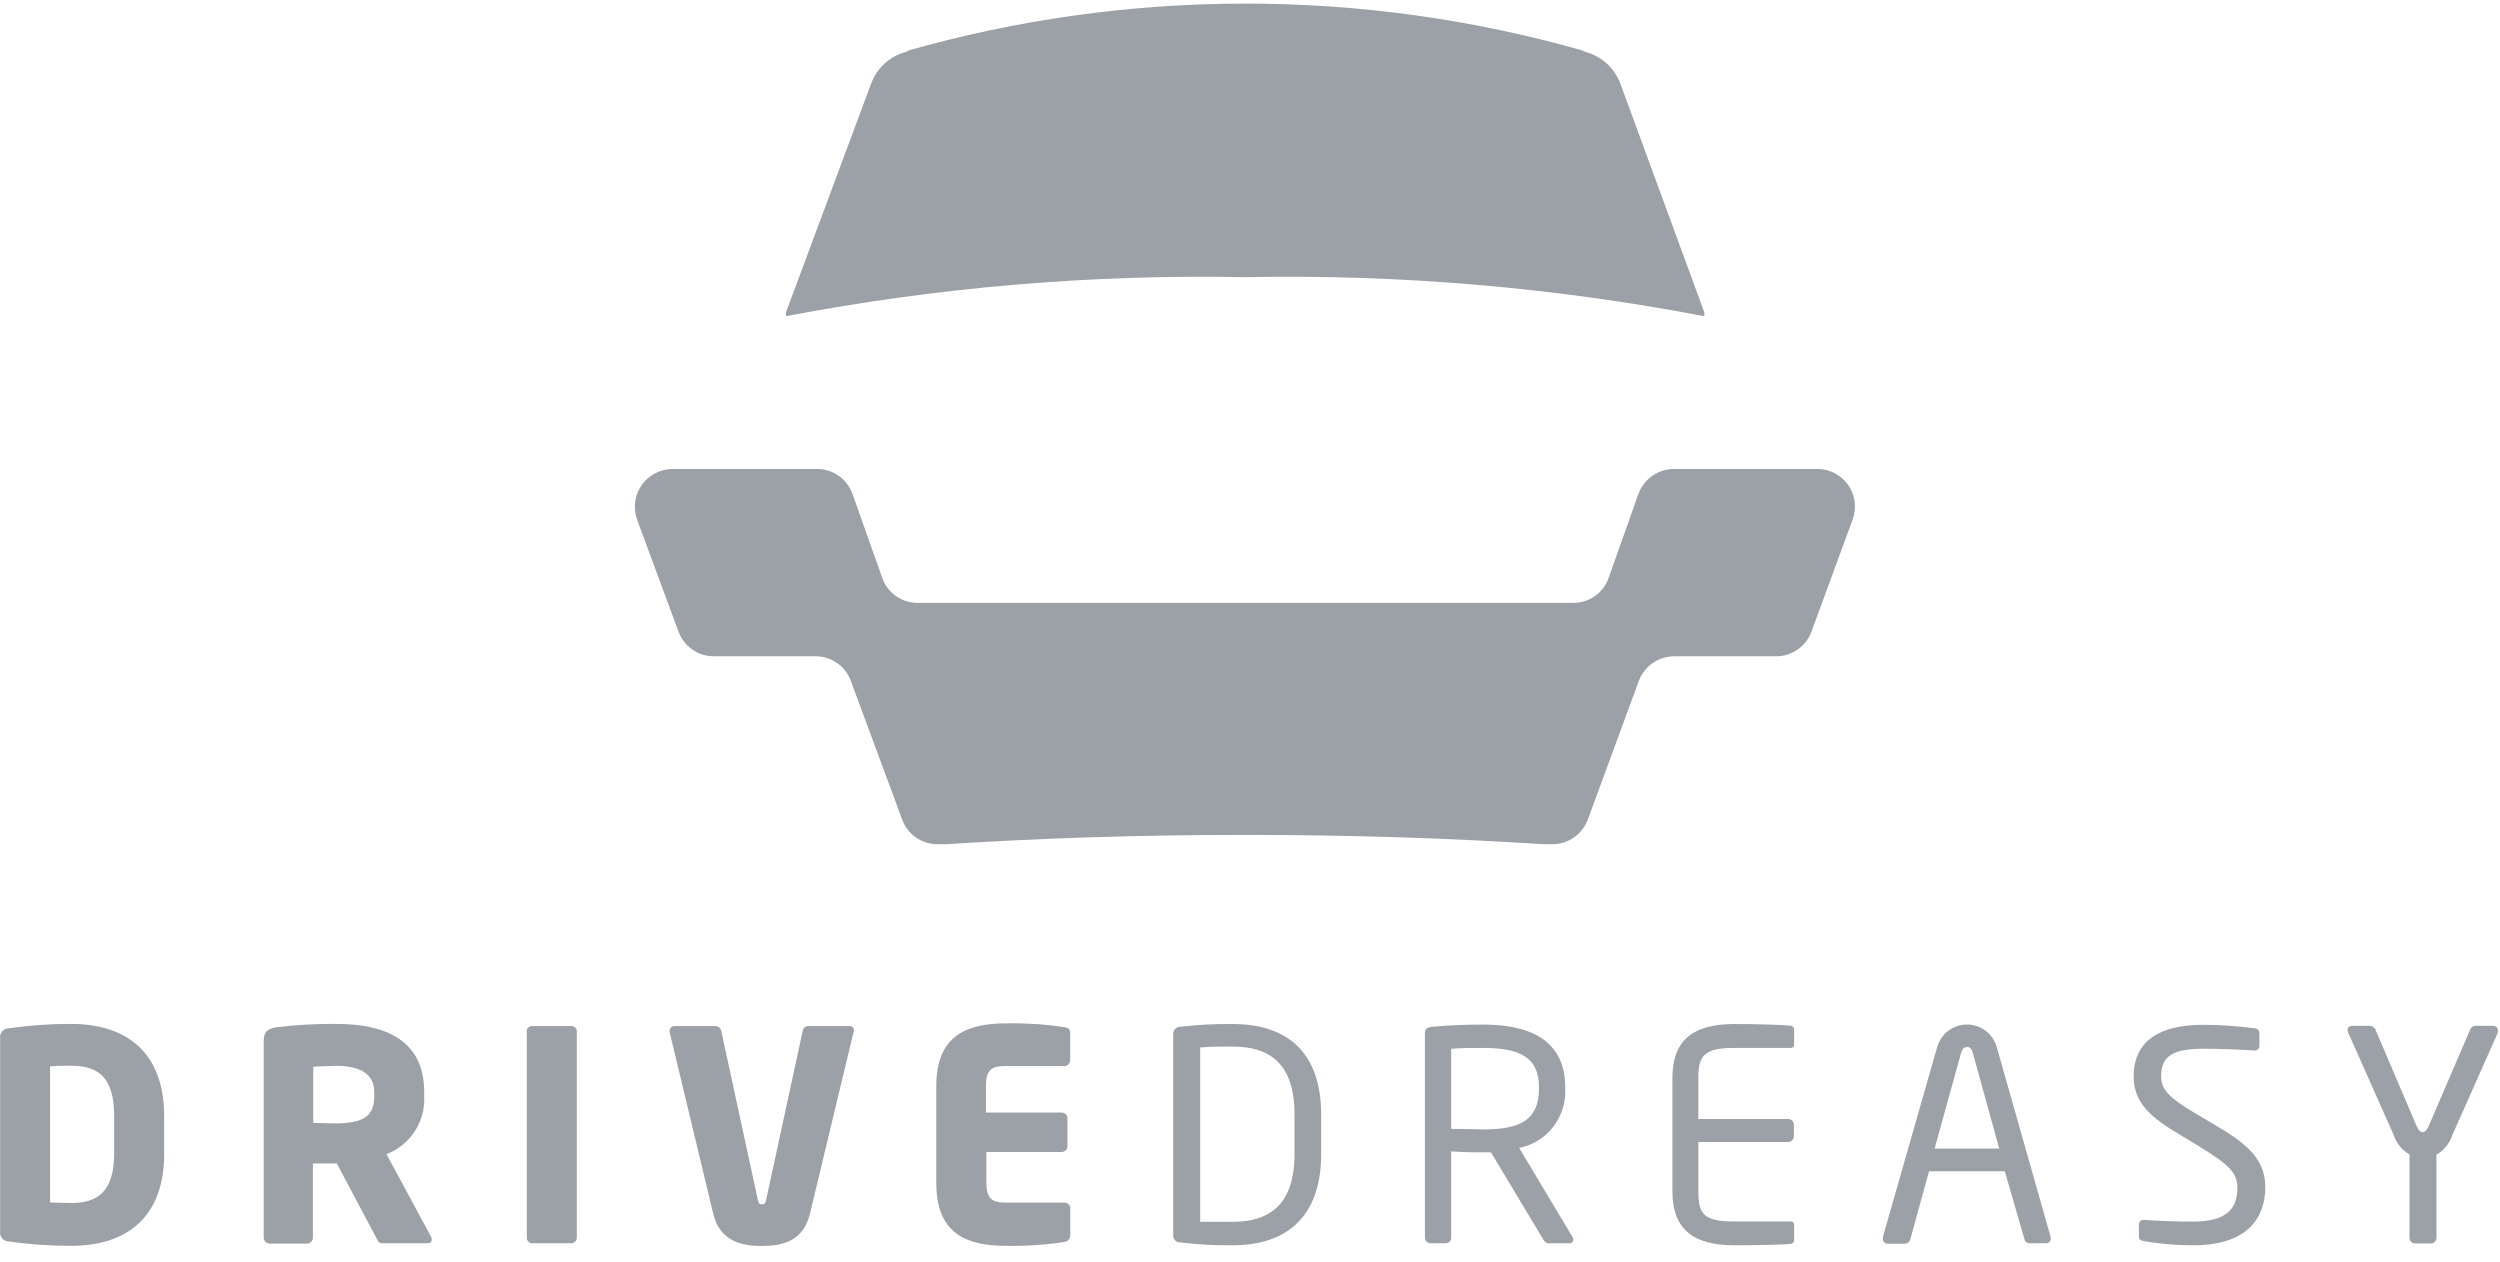 <svg xmlns="http://www.w3.org/2000/svg" width="107" height="54" viewBox="0 0 107 54" fill="none"><path d="M3.032 53.323C2.141 53.324 1.251 53.26 0.368 53.134C0.315 53.132 0.262 53.12 0.213 53.096C0.165 53.073 0.122 53.039 0.088 52.998C0.053 52.956 0.028 52.908 0.014 52.856C-0.001 52.805 -0.004 52.75 0.005 52.697V44.449C-0.004 44.395 -0.001 44.341 0.014 44.289C0.028 44.237 0.053 44.189 0.088 44.148C0.122 44.107 0.165 44.073 0.213 44.05C0.262 44.026 0.315 44.013 0.368 44.012C1.251 43.885 2.141 43.822 3.032 43.823C5.521 43.823 7.026 45.138 7.026 47.777V49.393C7.026 52.008 5.521 53.323 3.032 53.323ZM4.886 47.753C4.886 46.064 4.158 45.613 3.032 45.613C2.722 45.613 2.319 45.613 2.144 45.642V51.465C2.319 51.465 2.722 51.489 3.032 51.489C4.158 51.489 4.886 51.038 4.886 49.349V47.753Z" fill="#9CA0A7"></path><path d="M18.282 53.212H16.341C16.206 53.212 16.157 53.085 16.094 52.959L14.415 49.796H14.279C14.017 49.796 13.629 49.796 13.392 49.796V52.974C13.392 53.041 13.365 53.105 13.318 53.152C13.27 53.2 13.206 53.226 13.139 53.226H11.538C11.471 53.225 11.408 53.198 11.361 53.151C11.314 53.104 11.287 53.04 11.286 52.974V44.565C11.286 44.138 11.465 44.026 11.848 43.963C12.692 43.862 13.541 43.815 14.391 43.823C16.516 43.823 18.156 44.536 18.156 46.734V46.894C18.188 47.429 18.049 47.96 17.758 48.41C17.468 48.861 17.041 49.207 16.541 49.398L18.442 52.92C18.465 52.964 18.478 53.012 18.481 53.061C18.472 53.148 18.442 53.212 18.282 53.212ZM16.016 46.734C16.016 45.972 15.429 45.618 14.376 45.618C14.202 45.618 13.552 45.647 13.406 45.657V48.059C13.542 48.059 14.153 48.083 14.294 48.083C15.609 48.083 16.021 47.748 16.021 46.894L16.016 46.734Z" fill="#9CA0A7"></path><path d="M24.449 53.212H22.77C22.739 53.21 22.708 53.203 22.68 53.189C22.651 53.176 22.626 53.157 22.605 53.133C22.584 53.109 22.568 53.082 22.558 53.052C22.548 53.022 22.545 52.991 22.547 52.959V44.153C22.544 44.122 22.548 44.091 22.558 44.062C22.568 44.033 22.584 44.006 22.605 43.984C22.627 43.961 22.652 43.944 22.681 43.932C22.709 43.92 22.74 43.914 22.77 43.915H24.449C24.481 43.913 24.512 43.919 24.542 43.93C24.571 43.942 24.598 43.959 24.62 43.981C24.643 44.004 24.66 44.031 24.672 44.06C24.683 44.09 24.688 44.121 24.687 44.153V52.959C24.688 52.991 24.683 53.024 24.672 53.054C24.661 53.084 24.643 53.112 24.621 53.135C24.599 53.159 24.572 53.178 24.543 53.191C24.513 53.204 24.482 53.211 24.449 53.212Z" fill="#9CA0A7"></path><path d="M36.531 44.177L34.668 51.94C34.382 53.139 33.465 53.328 32.606 53.328C31.747 53.328 30.815 53.139 30.524 51.94L28.661 44.177C28.661 44.177 28.661 44.138 28.661 44.114C28.662 44.086 28.669 44.059 28.681 44.033C28.693 44.008 28.71 43.986 28.73 43.967C28.751 43.949 28.776 43.935 28.802 43.926C28.828 43.917 28.856 43.913 28.884 43.915H30.621C30.683 43.916 30.742 43.94 30.788 43.981C30.834 44.021 30.864 44.077 30.873 44.138L32.436 51.358C32.465 51.494 32.499 51.547 32.615 51.547C32.732 51.547 32.761 51.494 32.79 51.358L34.352 44.138C34.358 44.078 34.386 44.023 34.429 43.982C34.473 43.941 34.53 43.917 34.59 43.915H36.342C36.369 43.912 36.397 43.915 36.423 43.924C36.449 43.933 36.473 43.947 36.494 43.966C36.514 43.985 36.53 44.008 36.54 44.033C36.551 44.059 36.556 44.086 36.555 44.114C36.546 44.134 36.538 44.156 36.531 44.177V44.177Z" fill="#9CA0A7"></path><path d="M45.536 53.158C44.734 53.281 43.922 53.336 43.11 53.323C41.495 53.323 40.073 52.911 40.073 50.63V46.477C40.073 44.201 41.529 43.798 43.125 43.798C43.937 43.785 44.748 43.84 45.551 43.963C45.726 43.988 45.803 44.051 45.803 44.216V45.375C45.803 45.442 45.777 45.507 45.729 45.554C45.682 45.601 45.618 45.628 45.551 45.628H42.999C42.412 45.628 42.198 45.827 42.198 46.477V47.617H45.439C45.505 47.617 45.568 47.643 45.614 47.69C45.661 47.736 45.687 47.799 45.687 47.864V49.053C45.688 49.086 45.682 49.119 45.669 49.149C45.657 49.18 45.639 49.208 45.616 49.231C45.593 49.255 45.566 49.273 45.535 49.286C45.505 49.299 45.472 49.306 45.439 49.306H42.218V50.616C42.218 51.271 42.431 51.47 43.018 51.47H45.556C45.589 51.469 45.621 51.475 45.652 51.487C45.683 51.499 45.711 51.517 45.734 51.54C45.758 51.563 45.776 51.591 45.789 51.621C45.802 51.652 45.808 51.684 45.808 51.717V52.882C45.789 53.042 45.711 53.134 45.536 53.158Z" fill="#9CA0A7"></path><path d="M52.757 53.299C51.994 53.306 51.233 53.264 50.476 53.173C50.438 53.17 50.401 53.159 50.367 53.141C50.333 53.124 50.303 53.1 50.279 53.07C50.254 53.041 50.236 53.007 50.225 52.97C50.214 52.934 50.21 52.895 50.214 52.857V44.264C50.21 44.188 50.234 44.114 50.283 44.055C50.331 43.996 50.401 43.959 50.476 43.949C51.233 43.86 51.995 43.819 52.757 43.828C55.071 43.828 56.546 45.016 56.546 47.709V49.398C56.546 52.071 55.071 53.299 52.757 53.299ZM55.406 47.704C55.406 45.438 54.256 44.793 52.757 44.793C52.169 44.793 51.786 44.793 51.369 44.832V52.294C51.767 52.294 52.169 52.294 52.757 52.294C54.256 52.294 55.406 51.635 55.406 49.383V47.704Z" fill="#9CA0A7"></path><path d="M67.177 53.212H66.376C66.311 53.224 66.244 53.215 66.185 53.185C66.126 53.155 66.079 53.106 66.051 53.047L63.814 49.32H63.489C63.077 49.32 62.776 49.32 62.111 49.281V52.959C62.113 52.99 62.109 53.022 62.099 53.051C62.089 53.081 62.073 53.108 62.052 53.132C62.031 53.155 62.006 53.174 61.978 53.188C61.95 53.202 61.919 53.21 61.888 53.212H61.209C61.146 53.206 61.088 53.177 61.046 53.13C61.005 53.083 60.983 53.022 60.986 52.959V44.225C60.986 44.051 61.063 43.973 61.286 43.949C61.825 43.886 62.742 43.852 63.489 43.852C65.464 43.852 66.993 44.512 66.993 46.54V46.627C67.014 47.21 66.828 47.782 66.468 48.241C66.107 48.7 65.594 49.015 65.022 49.131L67.298 52.935C67.322 52.968 67.335 53.006 67.337 53.047C67.338 53.068 67.334 53.089 67.326 53.109C67.318 53.129 67.307 53.148 67.292 53.163C67.277 53.178 67.259 53.191 67.239 53.199C67.219 53.207 67.198 53.212 67.177 53.212V53.212ZM65.867 46.516C65.867 45.264 65.052 44.851 63.489 44.851C63.101 44.851 62.412 44.851 62.111 44.89V48.316C62.664 48.316 63.198 48.34 63.489 48.34C65.027 48.34 65.867 47.957 65.867 46.603V46.516Z" fill="#9CA0A7"></path><path d="M76.668 53.236C76.182 53.284 74.964 53.299 74.241 53.299C72.49 53.299 71.578 52.634 71.578 50.97V46.152C71.578 44.487 72.49 43.828 74.241 43.828C74.979 43.828 76.153 43.852 76.668 43.9C76.704 43.913 76.735 43.936 76.757 43.968C76.779 43.999 76.79 44.037 76.789 44.075V44.701C76.791 44.72 76.789 44.739 76.783 44.757C76.777 44.776 76.767 44.792 76.754 44.806C76.742 44.821 76.726 44.832 76.709 44.84C76.691 44.847 76.672 44.851 76.653 44.851H74.227C72.902 44.851 72.689 45.201 72.689 46.152V47.894H76.532C76.597 47.894 76.66 47.92 76.707 47.966C76.753 48.013 76.779 48.075 76.779 48.141V48.626C76.78 48.659 76.774 48.692 76.762 48.722C76.749 48.753 76.731 48.781 76.708 48.804C76.685 48.828 76.658 48.846 76.627 48.859C76.597 48.872 76.564 48.879 76.532 48.879H72.689V50.98C72.689 51.95 72.902 52.28 74.227 52.28H76.653C76.672 52.28 76.691 52.284 76.709 52.291C76.726 52.299 76.742 52.31 76.754 52.325C76.767 52.339 76.777 52.356 76.783 52.374C76.789 52.392 76.791 52.411 76.789 52.43V53.042C76.794 53.083 76.785 53.125 76.763 53.16C76.741 53.196 76.707 53.222 76.668 53.236V53.236Z" fill="#9CA0A7"></path><path d="M87.57 53.212H86.857C86.805 53.21 86.755 53.19 86.716 53.155C86.677 53.121 86.651 53.074 86.644 53.022L85.804 50.13H82.563L81.762 53.042C81.75 53.093 81.722 53.139 81.682 53.173C81.641 53.207 81.592 53.227 81.539 53.231H80.802C80.774 53.232 80.746 53.228 80.721 53.218C80.695 53.209 80.671 53.194 80.651 53.175C80.631 53.156 80.615 53.133 80.605 53.107C80.594 53.082 80.588 53.055 80.588 53.027C80.583 52.998 80.583 52.969 80.588 52.94L82.917 44.793C82.999 44.52 83.166 44.281 83.395 44.111C83.624 43.941 83.901 43.849 84.186 43.849C84.471 43.849 84.748 43.941 84.977 44.111C85.205 44.281 85.373 44.52 85.455 44.793L87.769 52.95C87.776 52.978 87.776 53.008 87.769 53.037C87.764 53.086 87.741 53.131 87.704 53.163C87.667 53.196 87.619 53.213 87.57 53.212V53.212ZM84.431 45.041C84.392 44.9 84.314 44.812 84.193 44.812C84.072 44.812 83.98 44.9 83.941 45.041L82.801 49.16H85.566L84.431 45.041Z" fill="#9CA0A7"></path><path d="M93.858 53.299C93.163 53.298 92.468 53.24 91.782 53.124C91.573 53.085 91.544 53.032 91.544 52.896V52.411C91.543 52.383 91.548 52.356 91.559 52.33C91.57 52.305 91.585 52.282 91.606 52.263C91.626 52.244 91.65 52.23 91.676 52.221C91.702 52.212 91.73 52.209 91.757 52.212H91.796C92.374 52.26 93.286 52.285 93.858 52.285C95.363 52.285 95.76 51.683 95.76 50.829C95.76 50.203 95.401 49.859 94.261 49.15L93.048 48.413C91.898 47.714 91.321 47.074 91.321 46.074C91.321 44.56 92.408 43.861 94.31 43.861C95.038 43.864 95.766 43.914 96.488 44.012C96.614 44.012 96.702 44.099 96.702 44.221V44.759C96.703 44.787 96.699 44.815 96.689 44.841C96.678 44.867 96.662 44.891 96.642 44.91C96.622 44.93 96.597 44.944 96.571 44.953C96.544 44.962 96.516 44.966 96.488 44.963C95.935 44.924 95.062 44.885 94.334 44.885C93.048 44.885 92.495 45.162 92.495 46.074C92.495 46.661 92.907 47.015 93.858 47.588L95.013 48.277C96.469 49.141 96.954 49.83 96.954 50.829C96.949 51.994 96.323 53.299 93.858 53.299Z" fill="#9CA0A7"></path><path d="M106.896 44.225L104.955 48.592C104.84 48.941 104.6 49.235 104.281 49.417V52.969C104.282 53.031 104.26 53.092 104.219 53.139C104.177 53.186 104.12 53.215 104.058 53.221H103.354C103.291 53.216 103.232 53.187 103.19 53.14C103.147 53.093 103.125 53.032 103.126 52.969V49.407C102.805 49.228 102.564 48.933 102.452 48.583L100.511 44.216C100.488 44.174 100.475 44.127 100.472 44.08C100.472 43.978 100.559 43.905 100.685 43.905H101.447C101.497 43.913 101.544 43.932 101.584 43.963C101.624 43.993 101.655 44.034 101.675 44.08L103.403 48.131C103.524 48.422 103.611 48.456 103.689 48.456C103.766 48.456 103.849 48.422 103.975 48.131L105.717 44.08C105.732 44.033 105.76 43.992 105.798 43.961C105.836 43.93 105.882 43.91 105.931 43.905H106.692C106.818 43.905 106.906 43.978 106.906 44.08C106.914 44.129 106.91 44.178 106.896 44.225V44.225Z" fill="#9CA0A7"></path><path d="M77.787 20.072H71.645C71.315 20.072 70.993 20.173 70.722 20.362C70.451 20.55 70.245 20.817 70.129 21.126L68.844 24.749C68.733 25.058 68.529 25.325 68.26 25.514C67.991 25.703 67.67 25.803 67.341 25.802H39.282C38.951 25.806 38.627 25.706 38.355 25.518C38.084 25.329 37.878 25.06 37.766 24.749L36.481 21.126C36.368 20.818 36.163 20.552 35.895 20.363C35.626 20.175 35.306 20.073 34.977 20.072H28.785C28.525 20.073 28.27 20.137 28.04 20.257C27.809 20.377 27.612 20.551 27.463 20.764C27.314 20.977 27.219 21.223 27.185 21.48C27.152 21.738 27.18 22 27.269 22.244L29.042 27.036C29.155 27.344 29.359 27.61 29.628 27.799C29.897 27.987 30.217 28.088 30.545 28.089H34.913C35.242 28.09 35.562 28.192 35.83 28.38C36.099 28.569 36.304 28.835 36.416 29.143L38.614 35.079C38.726 35.387 38.931 35.653 39.2 35.841C39.468 36.03 39.788 36.131 40.117 36.132H40.515C44.459 35.875 48.763 35.734 53.286 35.734C57.808 35.734 62.099 35.875 66.044 36.132H66.442C66.772 36.132 67.094 36.031 67.365 35.843C67.636 35.654 67.843 35.388 67.958 35.079L70.142 29.143C70.257 28.834 70.464 28.567 70.735 28.379C71.006 28.191 71.328 28.09 71.658 28.089H76.026C76.355 28.088 76.675 27.987 76.943 27.799C77.212 27.61 77.417 27.344 77.53 27.036L79.29 22.244C79.381 22 79.412 21.739 79.38 21.481C79.349 21.224 79.255 20.978 79.107 20.764C78.959 20.551 78.762 20.376 78.532 20.256C78.302 20.135 78.046 20.072 77.787 20.072Z" fill="#9CA0A7"></path><path d="M72.943 13.533C72.95 13.477 72.95 13.421 72.943 13.366L69.346 3.563C69.213 3.214 68.993 2.905 68.708 2.664C68.422 2.424 68.08 2.26 67.714 2.188H67.829C58.337 -0.524 48.274 -0.524 38.781 2.188H38.909C38.545 2.262 38.206 2.426 37.922 2.667C37.639 2.907 37.422 3.216 37.29 3.563L33.641 13.366C33.641 13.366 33.641 13.469 33.641 13.533C40.118 12.295 46.706 11.736 53.299 11.863C59.887 11.736 66.471 12.296 72.943 13.533V13.533Z" fill="#9CA0A7"></path></svg>